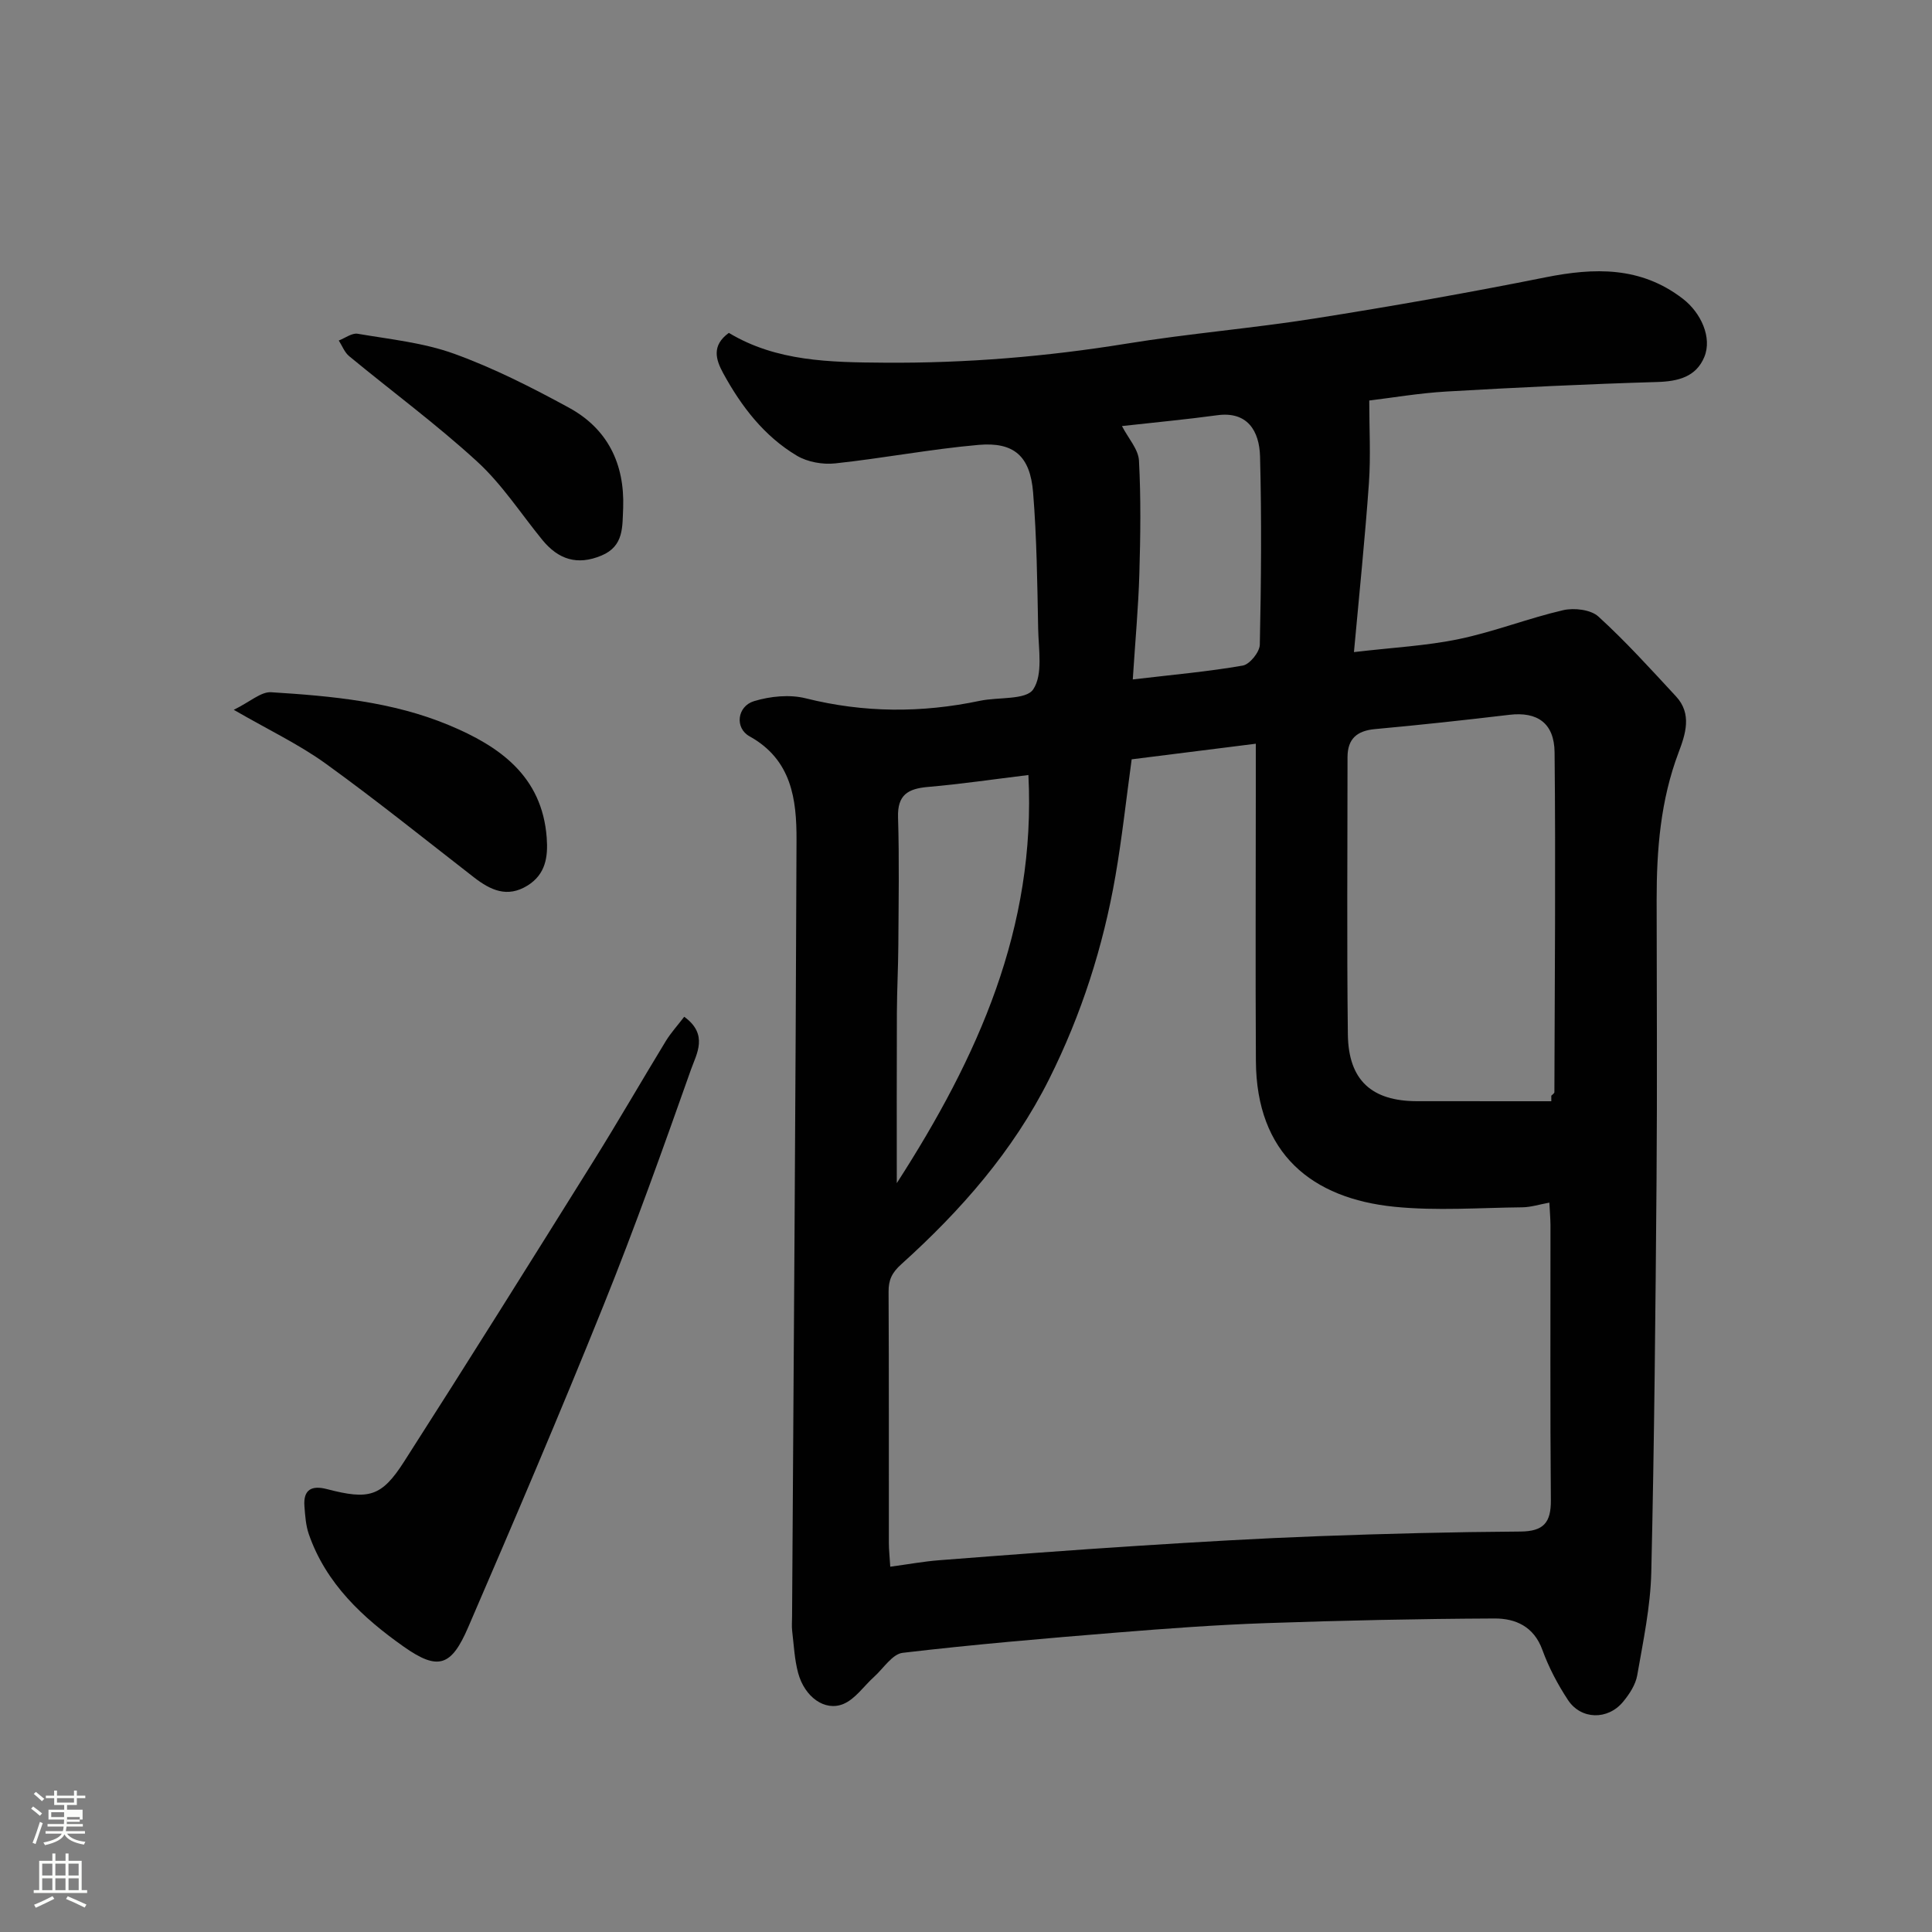 <svg enable-background="new 0 0 400 400" viewBox="0 0 400 400" xmlns="http://www.w3.org/2000/svg"><rect x="0" y="0" width="400" height="400" fill="#808080" stroke="none"/><path d="m6.44 374.46.42-.45c.65.47 1.27.95 1.85 1.44l-.45.49c-.65-.56-1.25-1.06-1.82-1.48m.93 7.33-.63-.26c.55-1.36 1.05-2.8 1.52-4.33.19.1.38.19.59.27-.46 1.29-.95 2.73-1.48 4.32m-.38-10.38.44-.42c.43.34 1.01.82 1.74 1.44l-.49.49c-.53-.51-1.09-1.01-1.69-1.51m2.5.35h1.72v-1.04h.59v1.04h3.52v-1.04h.59v1.04h1.75v.53h-1.75v1.42h-2.03v.97h3.22v2.03h-3.24c0 .35-.01.66-.03.93h3.32v.53h-3.37c-.03.27-.08.58-.15.94h3.96v.53h-3.71c.67.92 1.93 1.48 3.79 1.68-.13.24-.23.44-.29.59-2.13-.38-3.48-1.08-4.04-2.12-.43.97-1.77 1.72-4.03 2.23-.09-.19-.2-.37-.33-.55 2.1-.42 3.37-1.03 3.81-1.83h-3.36v-.53h3.58c.08-.29.13-.61.16-.94h-3.33v-.53h3.39c.02-.27.04-.58.04-.93h-3.23v-2.03h3.25v-.97h-2.07v-1.42h-1.73zm1.12 3.44v1h2.65c.01-.3.02-.44.01-.4v-.25-.35zm1.19-2h3.52v-.91h-3.52zm4.71 3h-2.63v.59c0 .15-.01.28-.01.4h2.64v-1.99z" fill="#fbfcfa"/><path d="m13.56 383.74h.63v1.52h2.72v6.07h1.13v.6h-11.06v-.6h1.13v-6.07h2.73v-1.52h.63v1.52h2.1v-1.52zm-2.69 8.83.38.56c-1.24.63-2.53 1.25-3.85 1.85-.1-.21-.21-.42-.34-.63 1.36-.55 2.63-1.15 3.81-1.78m-2.13-4.27h2.1v-2.45h-2.1zm0 3.04h2.1v-2.46h-2.1zm2.72-3.04h2.1v-2.45h-2.1zm0 3.04h2.1v-2.46h-2.1zm6.07 3.6c-1.41-.71-2.7-1.3-3.86-1.78l.35-.56c1.45.62 2.75 1.19 3.88 1.72zm-1.25-9.09h-2.1v2.45h2.1zm-2.09 5.49h2.1v-2.46h-2.1z" fill="#fbfcfa"/><g fill="#010101"><path d="m150.9 68.92c9.85 5.93 20.94 6.09 32.19 6.17 16.87.13 33.55-1.25 50.2-3.95 12.92-2.1 26.01-3.16 38.94-5.21 15.95-2.52 31.86-5.33 47.69-8.5 10.19-2.04 19.77-2.3 28.5 4.43 3.73 2.87 6.11 8.02 4.44 12.05-1.71 4.12-5.4 5.05-9.76 5.18-14.54.43-29.08 1.13-43.6 1.97-5.7.33-11.36 1.31-16.01 1.86 0 5.95.32 11.55-.07 17.1-.81 11.46-2 22.9-3.1 34.99 8-.95 15.01-1.29 21.79-2.71 7.28-1.52 14.28-4.29 21.53-5.97 2.26-.52 5.71-.12 7.28 1.31 5.68 5.17 10.86 10.91 16.09 16.55 3.35 3.62 1.95 7.83.52 11.61-3.73 9.86-4.55 20.09-4.54 30.47.02 19.33.13 38.66-.02 57.99-.22 27.1-.46 54.2-1.09 81.29-.17 7.12-1.68 14.24-2.91 21.3-.34 1.96-1.63 3.92-2.94 5.5-3.16 3.81-8.69 3.71-11.39-.37-2.13-3.23-3.99-6.76-5.31-10.39-1.76-4.86-5.58-6.52-9.9-6.5-15.77.07-31.54.41-47.29.96-10.38.36-20.75 1.13-31.1 1.97-14.74 1.2-29.47 2.45-44.15 4.18-2.14.25-3.98 3.22-5.92 4.97-2.12 1.91-3.89 4.59-6.36 5.62-3.85 1.59-8.01-1.45-9.36-6.4-.76-2.81-.89-5.8-1.24-8.72-.12-.99-.02-2-.02-3 .33-53.59.74-107.18.92-160.77.03-8.38-.99-16.61-9.72-21.45-3.11-1.72-2.58-6.21.91-7.28 3.35-1.02 7.37-1.43 10.72-.59 12.06 3.02 24.01 3.05 36.08.51 3.8-.8 9.53-.13 11.02-2.37 2.04-3.06 1.1-8.26 1.02-12.53-.18-9.43-.29-18.87-1.05-28.26-.61-7.49-3.95-10.46-11.29-9.82-9.93.87-19.76 2.77-29.68 3.83-2.59.28-5.74-.28-7.95-1.6-6.78-4.05-11.49-10.2-15.24-17.07-1.54-2.83-2.44-5.73 1.17-8.35zm169.88 180.07c-2.09.38-3.84.95-5.59.97-8.83.09-17.74.77-26.48-.11-17.09-1.72-28.58-10.97-28.69-30.17-.11-18.66-.02-37.33-.02-55.99 0-3.13 0-6.26 0-9.71-8.92 1.12-17.3 2.17-25.7 3.23-1.13 8.25-1.99 16.21-3.35 24.09-2.54 14.68-7.05 28.75-13.73 42.1-7.49 14.96-18.33 27.28-30.63 38.36-1.93 1.74-2.64 3.24-2.62 5.7.09 17.33.04 34.66.06 51.99 0 1.44.17 2.88.29 4.92 3.66-.49 6.88-1.09 10.12-1.34 13.8-1.07 27.6-2.12 41.41-3 12.36-.79 24.73-1.52 37.1-1.98 13.93-.52 27.86-.87 41.8-.96 4.81-.03 6.38-1.82 6.34-6.5-.17-19-.06-37.99-.08-56.99-.02-1.47-.15-2.94-.23-4.61zm.4-20.99c0-.38 0-.77 0-1.15.22-.24.64-.48.64-.73.07-23.45.28-46.9.04-70.34-.06-6.14-3.65-8.46-9.33-7.79-9.26 1.1-18.54 2.11-27.83 2.96-3.77.34-5.71 2.02-5.71 5.83 0 19.13-.16 38.26.07 57.38.12 9.52 4.95 13.83 14.37 13.83 9.26.01 18.51.01 27.75.01zm-108.26-67.54c-7.15.87-13.97 1.88-20.82 2.47-4.11.36-6.32 1.63-6.17 6.29.27 8.82.11 17.66.06 26.49-.03 4.65-.28 9.29-.3 13.94-.05 11.47-.02 22.93-.02 35.31 16.83-26.12 28.85-52.88 27.25-84.5zm21.61-19.79c8.49-1 15.68-1.63 22.77-2.87 1.44-.25 3.49-2.79 3.53-4.32.28-12.98.39-25.98.05-38.96-.14-5.37-2.67-9.4-8.86-8.55-6.45.88-12.94 1.48-19.73 2.24 1.31 2.55 3.39 4.79 3.52 7.14.42 7.8.31 15.65.08 23.47-.2 6.87-.84 13.74-1.36 21.85z"/><path d="m141.66 210.51c5.07 3.66 2.55 7.69 1.41 10.9-5.8 16.39-11.64 32.78-18.14 48.91-8.99 22.33-18.45 44.47-27.99 66.57-3.47 8.05-6.17 9.1-13.33 4.05-8.45-5.95-16.13-13.06-19.68-23.33-.62-1.8-.75-3.81-.9-5.74-.27-3.46 1.48-4.39 4.64-3.57 8.7 2.26 11.31 1.63 16-5.7 13.18-20.57 26.13-41.28 39.07-62 5.18-8.29 10.06-16.77 15.14-25.11 1.02-1.65 2.34-3.1 3.78-4.98z"/><path d="m48.4 146.96c3.41-1.68 5.64-3.77 7.73-3.64 12.53.78 25.11 1.93 36.83 6.82 10.41 4.34 19.27 10.49 20.23 23.28.3 3.99-.22 7.61-4 9.94-4.18 2.58-7.65.93-11.06-1.71-10.19-7.91-20.25-16.01-30.71-23.56-5.49-3.96-11.71-6.91-19.02-11.13z"/><path d="m129.02 105.13c-.19 3.89.21 7.94-4.51 9.9-5.01 2.09-8.92.79-12.22-3.24-4.45-5.45-8.35-11.51-13.48-16.21-8.43-7.73-17.69-14.55-26.52-21.84-.96-.79-1.44-2.14-2.15-3.24 1.31-.5 2.72-1.6 3.91-1.4 6.72 1.15 13.66 1.85 20 4.15 8.19 2.97 16.06 6.97 23.73 11.15 7.99 4.35 11.56 11.59 11.24 20.73z"/></g></svg>